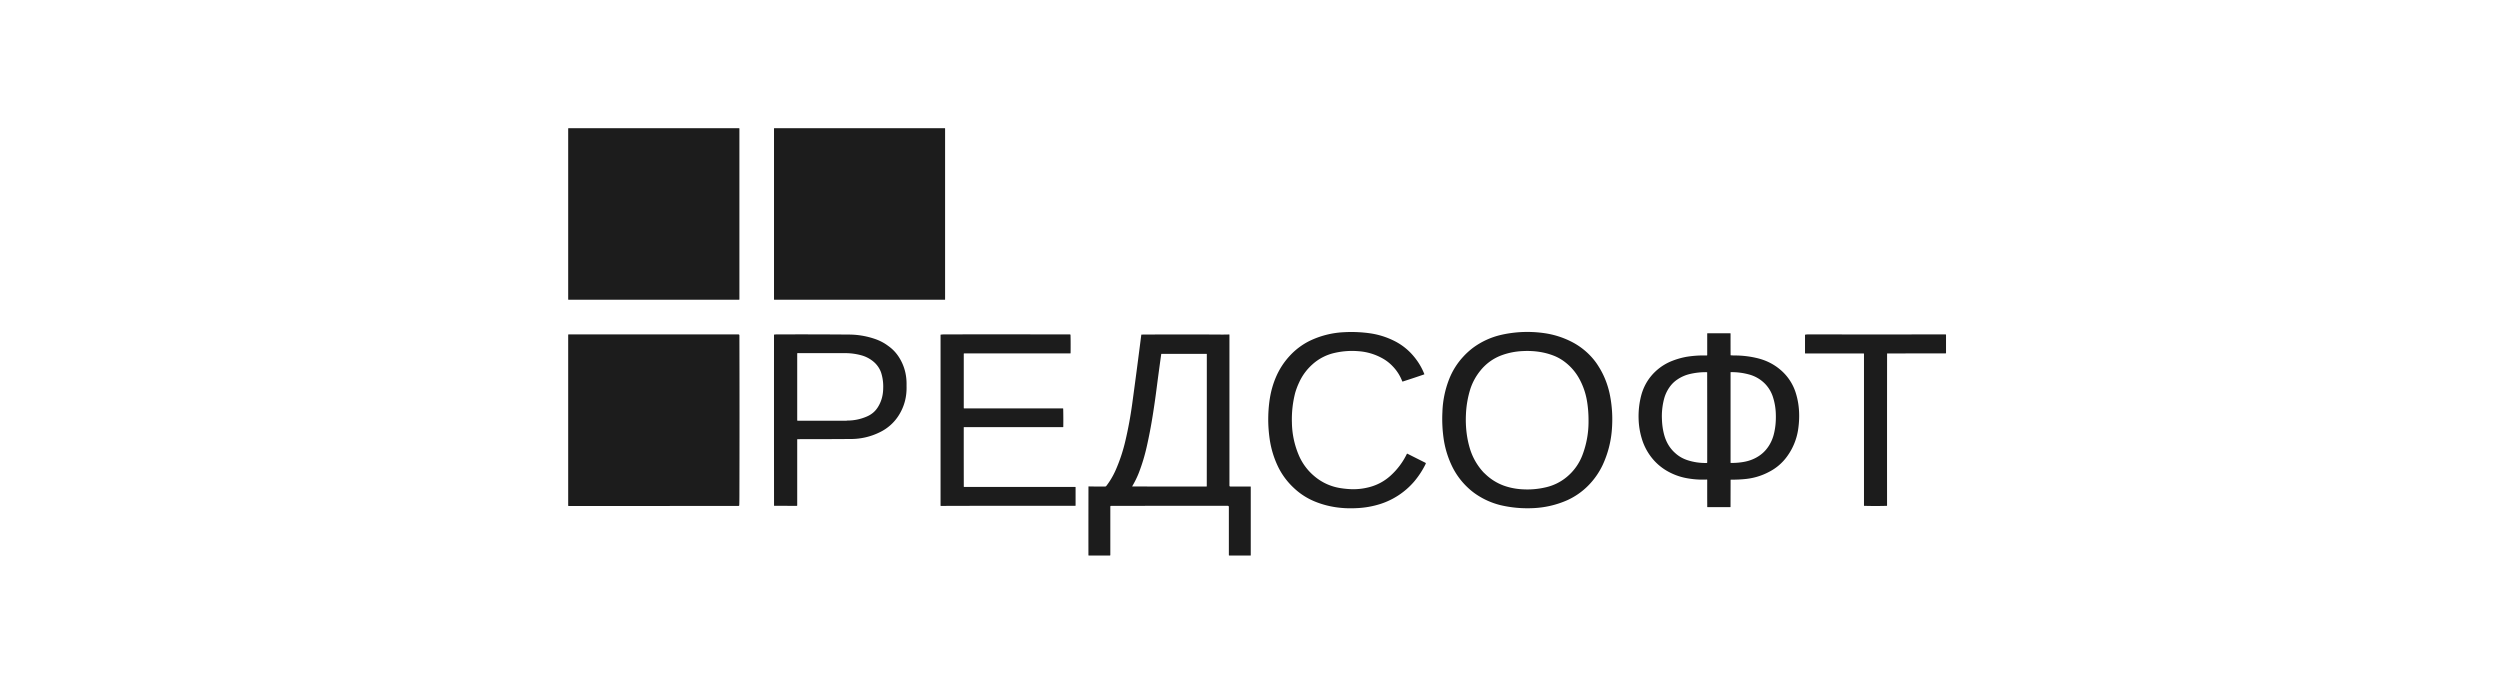 <svg width="234" height="64" fill="none" xmlns="http://www.w3.org/2000/svg"><path d="M128.383 31.22c.702.116 1.37.327 2.005.632a5.63 5.63 0 0 1 1.954 1.52c.417.502.742 1.048.974 1.638.007.017.001.028-.016.034-.562.196-1.227.417-1.995.665-.028.009-.048 0-.059-.029a4.138 4.138 0 0 0-.892-1.398 3.972 3.972 0 0 0-.99-.76 5.346 5.346 0 0 0-2.169-.646 7.228 7.228 0 0 0-2.231.147 4.598 4.598 0 0 0-2.111 1.074 5.034 5.034 0 0 0-1.25 1.691c-.153.323-.28.657-.379 1.003a9.942 9.942 0 0 0-.301 2.765 8.097 8.097 0 0 0 .632 3.022 5.214 5.214 0 0 0 1.483 2.005 4.93 4.93 0 0 0 2.377 1.096c.323.054.656.09 1.001.106a5.848 5.848 0 0 0 1.762-.192 4.69 4.69 0 0 0 1.978-1.071 6.62 6.62 0 0 0 1.523-2.032c.013-.026.033-.033.059-.02.552.279 1.109.558 1.67.84.047.024.059.06.036.107a8.003 8.003 0 0 1-1.088 1.666 6.994 6.994 0 0 1-3.139 2.084 8.5 8.5 0 0 1-2.282.397c-1.353.067-2.605-.126-3.754-.578a6.34 6.34 0 0 1-2.07-1.307 6.747 6.747 0 0 1-1.428-1.883 8.84 8.84 0 0 1-.837-2.666 13.52 13.52 0 0 1-.136-1.56c-.016-.812.035-1.582.153-2.31.113-.692.303-1.35.571-1.975.319-.74.749-1.4 1.288-1.982a6.406 6.406 0 0 1 1.858-1.396 8.287 8.287 0 0 1 3.18-.811c.89-.05 1.765-.008 2.623.123zM144.615 31.192a8.12 8.12 0 0 1 2.483.797 6.494 6.494 0 0 1 1.749 1.3c.3.314.555.643.765.986.484.754.83 1.594 1.039 2.52.238 1.102.312 2.237.222 3.404a9.57 9.57 0 0 1-.851 3.296 6.992 6.992 0 0 1-1.393 1.985 6.585 6.585 0 0 1-1.94 1.342 8.826 8.826 0 0 1-3.263.742 11.01 11.01 0 0 1-2.961-.277 7.092 7.092 0 0 1-2.227-.972 6.058 6.058 0 0 1-.868-.691 6.771 6.771 0 0 1-1.516-2.108 8.875 8.875 0 0 1-.711-2.328 13.072 13.072 0 0 1-.133-2.631 9.21 9.21 0 0 1 .618-3.036 6.69 6.69 0 0 1 1.349-2.153c.251-.275.539-.538.864-.79a7.125 7.125 0 0 1 2.675-1.236c.516-.119 1.067-.201 1.653-.246.83-.056 1.645-.024 2.446.096zm-5.51 13.255a4.94 4.94 0 0 0 1.626.999c.549.2 1.133.317 1.753.352a7.491 7.491 0 0 0 2.148-.174 4.68 4.68 0 0 0 2.016-.979 4.918 4.918 0 0 0 1.489-2.108 8.773 8.773 0 0 0 .55-3.104c.004-.709-.05-1.371-.161-1.988a6.53 6.53 0 0 0-.67-1.93 4.968 4.968 0 0 0-1.318-1.582 4.292 4.292 0 0 0-1.079-.63c-.887-.351-1.87-.498-2.948-.441a6.484 6.484 0 0 0-1.899.37 4.572 4.572 0 0 0-2.039 1.447 5.38 5.38 0 0 0-.94 1.701 9.29 9.29 0 0 0-.423 2.464c-.047 1.146.085 2.218.396 3.217a5.686 5.686 0 0 0 1.26 2.16l.239.226zM159.836 31.192c.709-.002 1.412 0 2.109.003.024 0 .036.012.036.037-.002.693-.001 1.359.003 1.996 0 .018.009.028.027.03.133.01.264.015.393.015a8.838 8.838 0 0 1 1.941.219c.878.19 1.642.56 2.292 1.112a4.634 4.634 0 0 1 1.438 2.146c.216.675.325 1.387.327 2.135a8.6 8.6 0 0 1-.109 1.397 5.711 5.711 0 0 1-1.028 2.447 4.705 4.705 0 0 1-1.68 1.437 5.927 5.927 0 0 1-2.129.66c-.43.05-.912.074-1.445.072-.018 0-.027.01-.027.028l-.006 2.512c0 .018-.01.027-.028.028a251.525 251.525 0 0 1-2.125 0c-.018 0-.027-.01-.027-.028-.004-.81-.005-1.65-.003-2.518 0-.024-.012-.036-.036-.035a8.197 8.197 0 0 1-1.877-.127 5.72 5.72 0 0 1-1.91-.715 5.1 5.1 0 0 1-1.072-.856 5.299 5.299 0 0 1-1.226-2.125 7.04 7.04 0 0 1-.301-1.876 7.734 7.734 0 0 1 .243-2.166c.171-.646.46-1.228.867-1.745a4.857 4.857 0 0 1 2.043-1.5 7.2 7.2 0 0 1 1.342-.38 9.915 9.915 0 0 1 1.874-.121c.035 0 .053-.017.053-.052v-1.99c0-.026.013-.04.041-.04zm-3.023 11.228c.31.282.675.495 1.096.64a5.37 5.37 0 0 0 1.834.274c.035 0 .052-.017.052-.051.002-2.813 0-5.619-.004-8.42 0-.017-.009-.027-.027-.027a6.475 6.475 0 0 0-1.565.165 3.502 3.502 0 0 0-1.209.527 2.76 2.76 0 0 0-.683.657 3.43 3.43 0 0 0-.557 1.18 6.407 6.407 0 0 0-.191 1.931c.019.497.088.963.205 1.396.191.708.541 1.284 1.049 1.728zm8.3-6.59a3.282 3.282 0 0 0-1.397-.778 6.193 6.193 0 0 0-1.708-.219c-.018 0-.027.01-.027.028v8.44c0 .02.01.03.03.03.469.004.91-.036 1.322-.12.468-.095.89-.265 1.268-.51.347-.222.64-.503.878-.845.248-.35.429-.745.543-1.18.155-.6.22-1.243.194-1.928a5.665 5.665 0 0 0-.287-1.642 3.155 3.155 0 0 0-.816-1.277zM169.222 31.301c4.3.004 8.592.004 12.878 0 .032 0 .048.016.048.048v1.677c0 .037-.019.055-.055.055-1.849-.002-3.66 0-5.435.003-.018 0-.027.01-.027.028-.004 4.734-.005 9.47-.003 14.206 0 .018-.009.028-.028.028-.706.021-1.408.021-2.105 0-.017 0-.026-.01-.026-.027V33.13c0-.032-.016-.048-.048-.048h-5.445c-.018 0-.027-.01-.027-.027v-1.698c0-.017.008-.028.025-.032.088-.015.17-.023.248-.023zM69.168 12H53.222a.04.04 0 0 0-.04.04v15.977c0 .022.018.04.04.04h15.946a.04.04 0 0 0 .04-.04V12.04a.04.04 0 0 0-.04-.041zM88.435 12H72.472a.025.025 0 0 0-.025.025v16.007c0 .014.01.025.025.025h15.963a.025.025 0 0 0 .025-.025V12.025a.025.025 0 0 0-.025-.025zM53.23 31.302h15.883c.064 0 .095.032.095.095.014 5.025.014 10.044 0 15.059 0 .292-.004.562-.012.81.002.06-.027.09-.087.09-5.295.004-10.59.005-15.886.003-.028 0-.041-.013-.041-.04v-15.97c0-.032.015-.047.047-.047zM72.692 31.302c2.253-.01 4.507-.006 6.764.013a7.54 7.54 0 0 1 2.565.455c.418.158.787.36 1.107.603.393.274.72.611.984 1.013.52.794.767 1.691.741 2.693v.055c.031.988-.203 1.886-.7 2.694a4.295 4.295 0 0 1-1.831 1.642 6.082 6.082 0 0 1-2.675.62c-1.668.012-3.331.018-4.99.016-.025 0-.038.013-.038.038v6.16c0 .028-.014.042-.041.042-.71.001-1.41 0-2.1-.004-.019 0-.028-.009-.028-.027-.004-5.307-.005-10.627-.003-15.959 0-.03.014-.044.044-.041.08-.009.147-.013.201-.013zm9.076 2.556a3.001 3.001 0 0 0-1.137-.599 5.731 5.731 0 0 0-1.585-.205c-1.448.005-2.904.003-4.369-.004-.039 0-.058.02-.058.059v6.222c0 .031.016.047.048.047h4.57a.266.266 0 0 1 .082-.013 4.545 4.545 0 0 0 1.8-.373c.43-.18.767-.454 1.011-.822.35-.526.53-1.136.537-1.83a4.261 4.261 0 0 0-.205-1.493 2.369 2.369 0 0 0-.694-.989zM88.06 31.323c.1-.014.184-.021.25-.021 3.306-.012 6.612-.012 9.919 0 .523.001 1.155 0 1.894-.005.051 0 .077.024.078.075.013.542.015 1.1.006 1.673-.001.024-.013.036-.037.036h-9.92c-.028 0-.041.014-.041.041v5.065c0 .028.013.041.04.041h9.23c.024 0 .036.012.037.036.013.56.016 1.12.008 1.68 0 .025-.013.037-.037.037h-9.259c-.013 0-.02.006-.02.02-.001 1.88 0 3.73.004 5.548 0 .018.009.027.027.027 3.431.004 6.9.005 10.408.004.018 0 .028.009.028.027v1.697c0 .028-.014.042-.041.042h-9.633c-.978 0-1.954.003-2.927.01-.025 0-.038-.013-.038-.038V31.35c0-.015.008-.024.023-.027zM106.853 31.316c2.578-.016 5.082-.016 7.512 0 .234 0 .458-.003.673-.01.025-.001.037.01.037.036v14.1c0 .065.032.097.096.097h1.872c.018 0 .027.009.027.027v6.407c0 .018-.009.027-.027.027h-1.968c-.036 0-.054-.018-.054-.055v-4.49c0-.073-.037-.11-.11-.11-3.647-.001-7.283 0-10.906.004-.052 0-.079.026-.079.079v4.517c0 .037-.018.055-.054.055h-1.948c-.031 0-.047-.016-.047-.047-.002-2.168-.001-4.3.003-6.397 0-.019.009-.027.028-.027.478.012.987.014 1.529.009.049 0 .089-.02.119-.06.336-.438.622-.92.859-1.449.4-.906.71-1.845.932-2.816.256-1.09.464-2.222.626-3.398.295-2.16.579-4.317.852-6.475.002-.016.012-.024.028-.024zm1.838 1.83a308.501 308.501 0 0 0-.42 3.111c-.116.92-.248 1.838-.396 2.752a45.001 45.001 0 0 1-.53 2.755c-.193.87-.446 1.707-.758 2.512-.166.42-.369.83-.606 1.228-.012.02-.006.031.018.031 2.281.004 4.587.005 6.919.004.024 0 .036-.013.036-.037.004-4.1.005-8.217.004-12.352 0-.019-.009-.028-.028-.028h-4.211c-.016 0-.025.008-.028.024z" fill="#1C1C1C"/></svg>